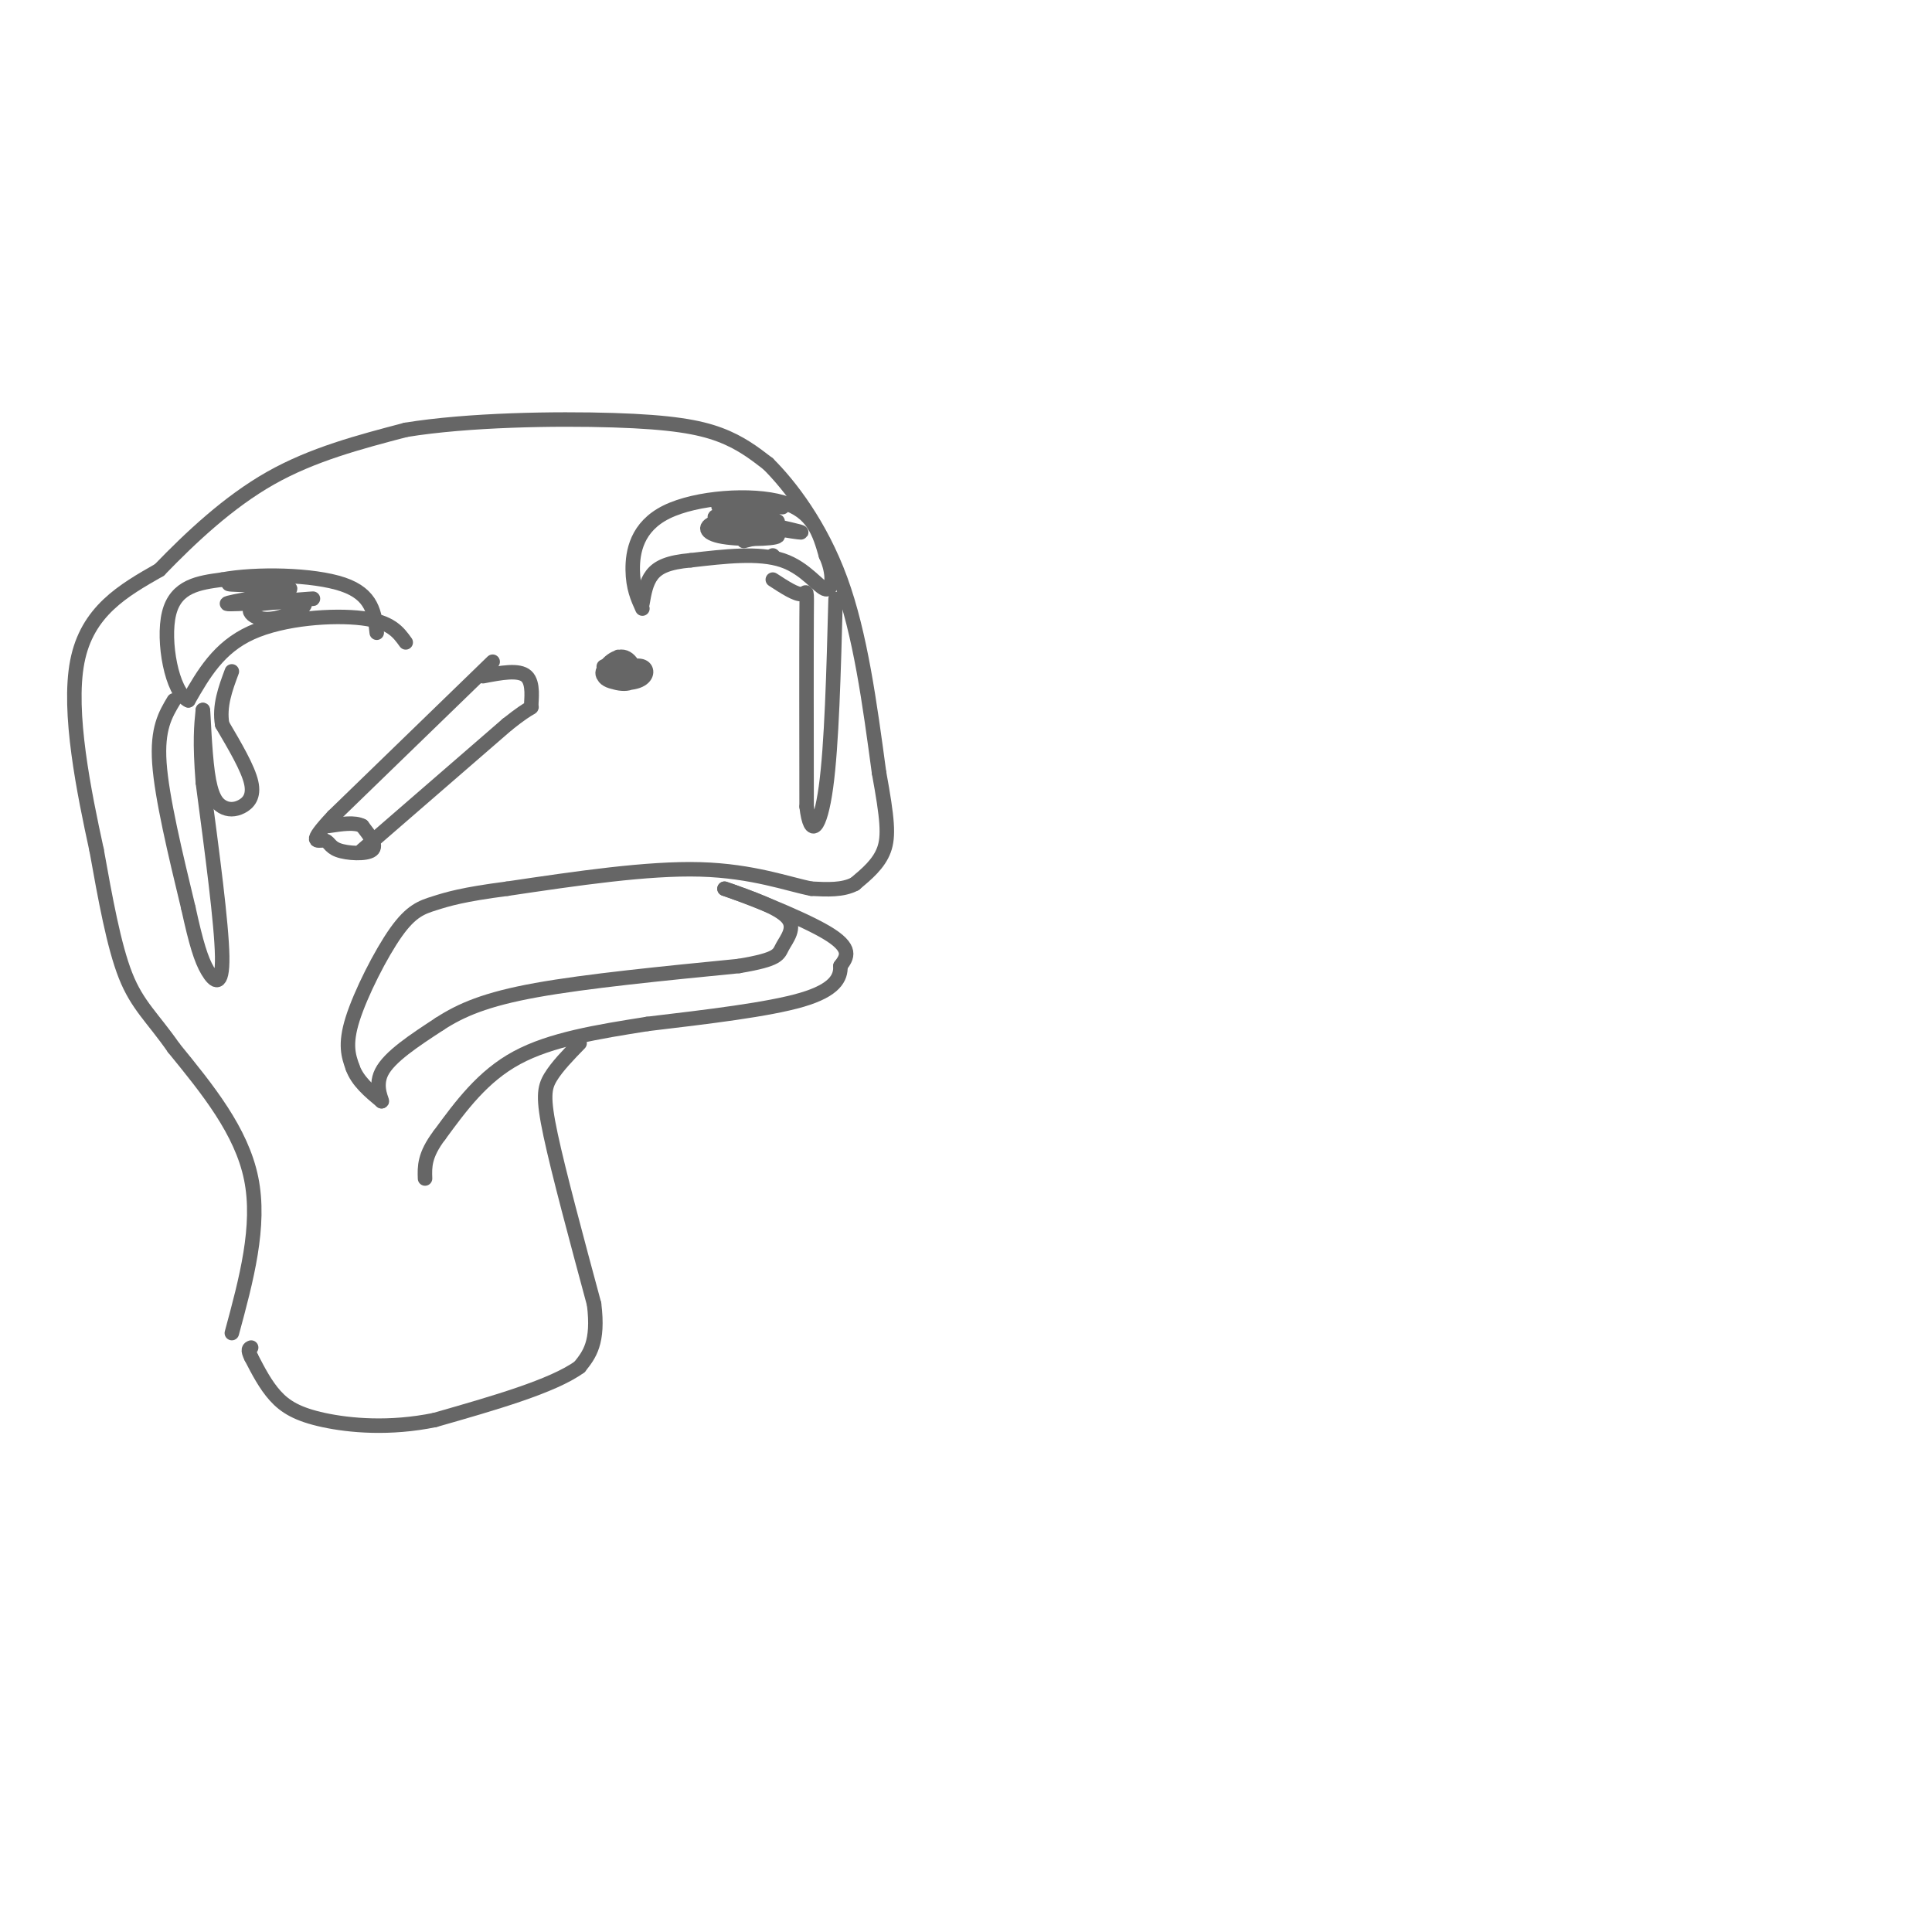 <svg viewBox='0 0 400 400' version='1.1' xmlns='http://www.w3.org/2000/svg' xmlns:xlink='http://www.w3.org/1999/xlink'><g fill='none' stroke='rgb(102,102,102)' stroke-width='3' stroke-linecap='round' stroke-linejoin='round'><path d='M48,276c3.000,-11.083 6.000,-22.167 4,-32c-2.000,-9.833 -9.000,-18.417 -16,-27'/><path d='M36,217c-4.444,-6.378 -7.556,-8.822 -10,-15c-2.444,-6.178 -4.222,-16.089 -6,-26'/><path d='M20,176c-2.578,-11.867 -6.022,-28.533 -4,-39c2.022,-10.467 9.511,-14.733 17,-19'/><path d='M33,118c6.511,-6.733 14.289,-14.067 23,-19c8.711,-4.933 18.356,-7.467 28,-10'/><path d='M84,89c12.869,-2.107 31.042,-2.375 43,-2c11.958,0.375 17.702,1.393 22,3c4.298,1.607 7.149,3.804 10,6'/><path d='M159,96c4.533,4.489 10.867,12.711 15,24c4.133,11.289 6.067,25.644 8,40'/><path d='M182,160c1.733,9.467 2.067,13.133 1,16c-1.067,2.867 -3.533,4.933 -6,7'/><path d='M177,183c-2.500,1.333 -5.750,1.167 -9,1'/><path d='M168,184c-4.733,-0.911 -12.067,-3.689 -23,-4c-10.933,-0.311 -25.467,1.844 -40,4'/><path d='M105,184c-9.244,1.190 -12.354,2.164 -15,3c-2.646,0.836 -4.828,1.533 -8,6c-3.172,4.467 -7.335,12.705 -9,18c-1.665,5.295 -0.833,7.648 0,10'/><path d='M73,221c1.000,2.833 3.500,4.917 6,7'/><path d='M79,228c0.400,0.200 -1.600,-2.800 0,-6c1.600,-3.200 6.800,-6.600 12,-10'/><path d='M91,212c4.444,-2.889 9.556,-5.111 20,-7c10.444,-1.889 26.222,-3.444 42,-5'/><path d='M153,200c8.321,-1.393 8.125,-2.375 9,-4c0.875,-1.625 2.821,-3.893 1,-6c-1.821,-2.107 -7.411,-4.054 -13,-6'/><path d='M150,184c2.511,0.756 15.289,5.644 21,9c5.711,3.356 4.356,5.178 3,7'/><path d='M174,200c0.111,2.422 -1.111,4.978 -8,7c-6.889,2.022 -19.444,3.511 -32,5'/><path d='M134,212c-10.267,1.622 -19.933,3.178 -27,7c-7.067,3.822 -11.533,9.911 -16,16'/><path d='M91,235c-3.167,4.167 -3.083,6.583 -3,9'/><path d='M120,216c-2.333,2.400 -4.667,4.800 -6,7c-1.333,2.200 -1.667,4.200 0,12c1.667,7.800 5.333,21.400 9,35'/><path d='M123,270c1.000,8.000 -1.000,10.500 -3,13'/><path d='M120,283c-5.500,4.000 -17.750,7.500 -30,11'/><path d='M90,294c-9.310,1.905 -17.583,1.167 -23,0c-5.417,-1.167 -7.976,-2.762 -10,-5c-2.024,-2.238 -3.512,-5.119 -5,-8'/><path d='M52,281c-0.833,-1.667 -0.417,-1.833 0,-2'/><path d='M102,137c0.000,0.000 -33.000,32.000 -33,32'/><path d='M69,169c-5.622,5.978 -3.177,4.922 -2,5c1.177,0.078 1.086,1.290 3,2c1.914,0.710 5.833,0.917 7,0c1.167,-0.917 -0.416,-2.959 -2,-5'/><path d='M75,171c-1.500,-0.833 -4.250,-0.417 -7,0'/><path d='M75,176c0.000,0.000 30.000,-26.000 30,-26'/><path d='M105,150c5.726,-4.571 5.042,-3.000 5,-4c-0.042,-1.000 0.560,-4.571 -1,-6c-1.560,-1.429 -5.280,-0.714 -9,0'/><path d='M128,136c-1.962,1.397 -3.923,2.794 -3,4c0.923,1.206 4.731,2.220 6,1c1.269,-1.220 -0.003,-4.675 -2,-5c-1.997,-0.325 -4.721,2.480 -4,4c0.721,1.520 4.886,1.755 7,1c2.114,-0.755 2.175,-2.502 1,-3c-1.175,-0.498 -3.588,0.251 -6,1'/><path d='M127,139c-0.595,0.857 0.917,2.500 2,2c1.083,-0.500 1.738,-3.143 1,-4c-0.738,-0.857 -2.869,0.071 -5,1'/><path d='M84,133c-1.533,-2.133 -3.067,-4.267 -9,-5c-5.933,-0.733 -16.267,-0.067 -23,3c-6.733,3.067 -9.867,8.533 -13,14'/><path d='M39,145c-3.400,-1.511 -5.400,-12.289 -4,-18c1.400,-5.711 6.200,-6.356 11,-7'/><path d='M46,120c6.956,-1.311 18.844,-1.089 25,1c6.156,2.089 6.578,6.044 7,10'/><path d='M133,126c-0.976,-2.149 -1.952,-4.298 -2,-8c-0.048,-3.702 0.833,-8.958 7,-12c6.167,-3.042 17.619,-3.869 24,-2c6.381,1.869 7.690,6.435 9,11'/><path d='M171,115c1.702,3.643 1.458,7.250 0,7c-1.458,-0.250 -4.131,-4.357 -9,-6c-4.869,-1.643 -11.935,-0.821 -19,0'/><path d='M143,116c-4.644,0.400 -6.756,1.400 -8,3c-1.244,1.600 -1.622,3.800 -2,6'/><path d='M36,145c-1.750,2.917 -3.500,5.833 -3,13c0.500,7.167 3.250,18.583 6,30'/><path d='M39,188c1.607,7.333 2.625,10.667 4,13c1.375,2.333 3.107,3.667 3,-3c-0.107,-6.667 -2.054,-21.333 -4,-36'/><path d='M42,162c-0.667,-8.500 -0.333,-11.750 0,-15'/><path d='M42,147c0.096,0.210 0.335,8.236 1,13c0.665,4.764 1.756,6.267 3,7c1.244,0.733 2.643,0.697 4,0c1.357,-0.697 2.674,-2.056 2,-5c-0.674,-2.944 -3.337,-7.472 -6,-12'/><path d='M46,150c-0.667,-3.833 0.667,-7.417 2,-11'/><path d='M160,120c2.422,1.578 4.844,3.156 6,3c1.156,-0.156 1.044,-2.044 1,5c-0.044,7.044 -0.022,23.022 0,39'/><path d='M167,167c0.800,6.911 2.800,4.689 4,-4c1.200,-8.689 1.600,-23.844 2,-39'/><path d='M56,120c-5.285,0.410 -10.571,0.820 -8,1c2.571,0.180 12.998,0.131 12,1c-0.998,0.869 -13.423,2.657 -13,3c0.423,0.343 13.692,-0.759 17,-1c3.308,-0.241 -3.346,0.380 -10,1'/><path d='M54,125c-2.172,0.499 -2.603,1.247 -2,2c0.603,0.753 2.239,1.510 5,1c2.761,-0.510 6.646,-2.289 6,-3c-0.646,-0.711 -5.823,-0.356 -11,0'/><path d='M162,105c-7.380,-0.396 -14.759,-0.791 -13,0c1.759,0.791 12.657,2.769 12,3c-0.657,0.231 -12.869,-1.284 -13,-1c-0.131,0.284 11.820,2.367 16,3c4.180,0.633 0.590,-0.183 -3,-1'/><path d='M161,109c-2.952,-0.553 -8.833,-1.437 -12,-1c-3.167,0.437 -3.622,2.195 0,3c3.622,0.805 11.321,0.659 12,0c0.679,-0.659 -5.660,-1.829 -12,-3'/><path d='M158,111c0.000,0.000 -4.000,1.000 -4,1'/><path d='M160,115c0.000,0.000 0.100,0.100 0.1,0.1'/></g>
</svg>